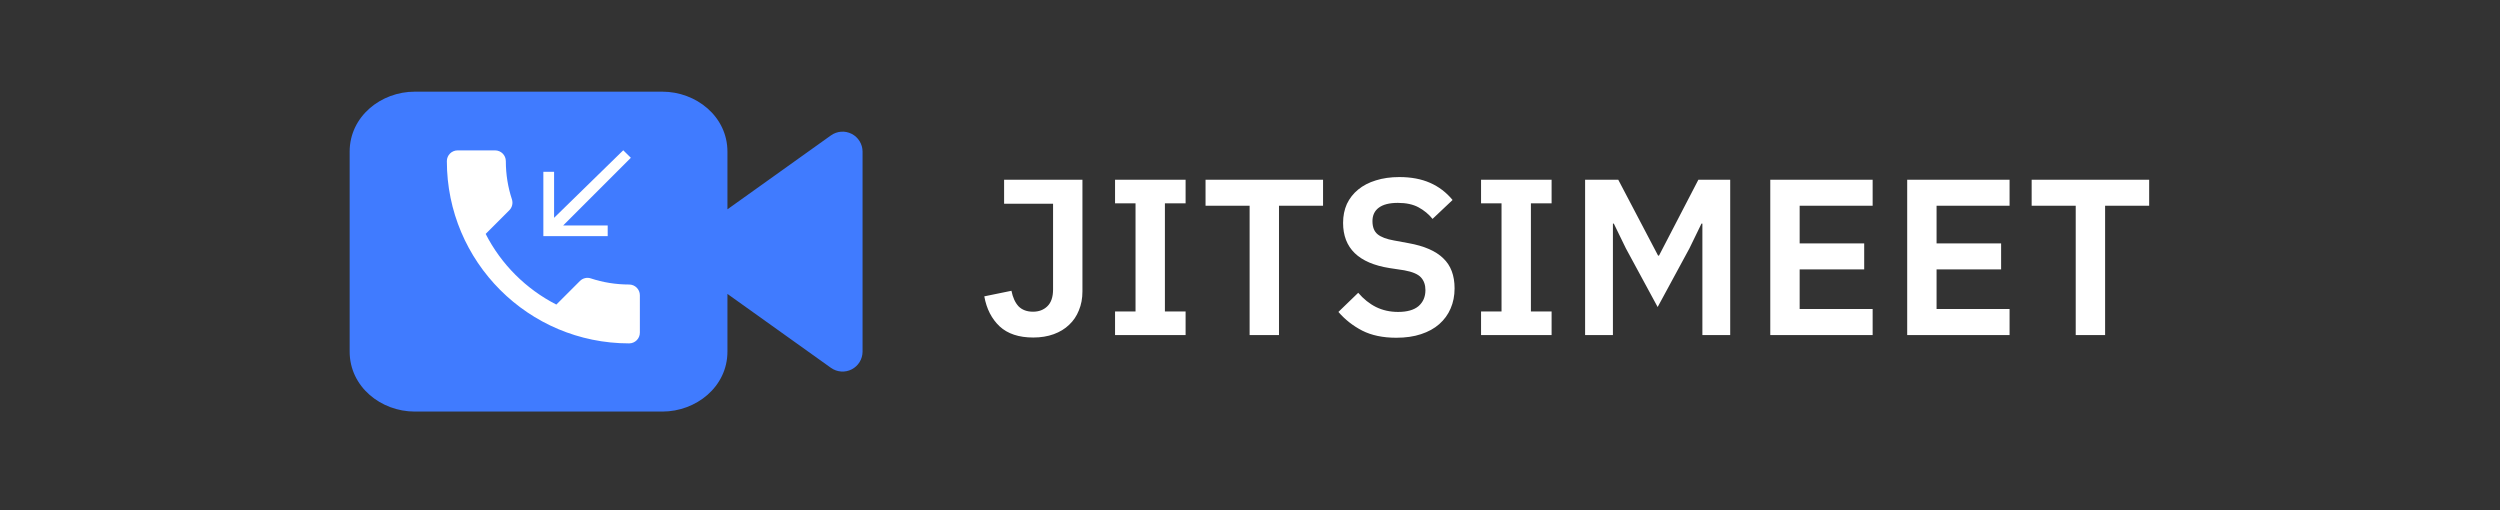 <svg width="245" height="50" viewBox="0 0 245 50" fill="none" xmlns="http://www.w3.org/2000/svg">
<rect x="0" y="0" width="245" height="50" fill="#333333" stroke="none"/>
<g clip-path="url(#clip0_4264_23371)">
<rect x="41.086" y="13.039" width="23.711" height="24.896" fill="white"/>
<path fill-rule="evenodd" clip-rule="evenodd" d="M71.289 34.455V28.803L81.433 36.049C82.031 36.476 82.816 36.533 83.469 36.197C84.121 35.861 84.531 35.189 84.531 34.455V14.862C84.531 14.128 84.121 13.456 83.469 13.12C82.816 12.784 82.031 12.841 81.433 13.268L71.289 20.514V14.862C71.289 11.403 68.21 8.984 64.916 8.984H40.639C37.345 8.984 34.266 11.403 34.266 14.862V34.455C34.266 37.914 37.345 40.333 40.639 40.333H64.916C68.21 40.333 71.289 37.914 71.289 34.455ZM54.521 29.848C51.547 28.325 49.109 25.897 47.596 22.924L49.907 20.612C50.202 20.317 50.286 19.908 50.17 19.54C49.781 18.363 49.571 17.102 49.571 15.788C49.571 15.21 49.098 14.738 48.52 14.738H44.843C44.265 14.738 43.792 15.21 43.792 15.788C43.792 25.656 51.788 33.652 61.656 33.652C62.234 33.652 62.707 33.18 62.707 32.602V28.934C62.707 28.356 62.234 27.883 61.656 27.883C60.353 27.883 59.081 27.673 57.904 27.284C57.536 27.158 57.116 27.253 56.833 27.537L54.521 29.848ZM61.078 14.727L61.824 15.463L55.193 22.093H59.554V23.144H53.249V16.839H54.3V21.347L61.078 14.727Z" fill="#407BFF"/>
<path d="M106.079 17.613V28.562C106.079 29.245 105.963 29.863 105.73 30.416C105.512 30.969 105.193 31.441 104.771 31.834C104.364 32.226 103.862 32.532 103.266 32.75C102.669 32.968 102.001 33.077 101.259 33.077C99.849 33.077 98.751 32.713 97.966 31.986C97.181 31.245 96.679 30.263 96.461 29.042L99.122 28.497C99.253 29.151 99.485 29.66 99.82 30.023C100.169 30.372 100.641 30.547 101.237 30.547C101.804 30.547 102.27 30.372 102.633 30.023C103.012 29.66 103.2 29.107 103.2 28.366V19.969H98.402V17.613H106.079ZM109.275 32.837V30.525H111.282V19.925H109.275V17.613H116.189V19.925H114.161V30.525H116.189V32.837H109.275ZM125.341 20.165V32.837H122.462V20.165H118.143V17.613H129.659V20.165H125.341ZM136.835 33.099C135.526 33.099 134.414 32.866 133.498 32.401C132.596 31.935 131.818 31.325 131.164 30.569L133.105 28.693C133.629 29.304 134.21 29.769 134.85 30.089C135.504 30.409 136.224 30.569 137.009 30.569C137.896 30.569 138.565 30.38 139.016 30.002C139.466 29.609 139.692 29.086 139.692 28.431C139.692 27.922 139.547 27.508 139.256 27.188C138.965 26.868 138.419 26.636 137.62 26.49L136.181 26.272C133.141 25.792 131.622 24.316 131.622 21.845C131.622 21.161 131.746 20.543 131.993 19.991C132.255 19.438 132.625 18.965 133.105 18.573C133.585 18.18 134.16 17.882 134.828 17.679C135.512 17.461 136.282 17.352 137.14 17.352C138.289 17.352 139.292 17.541 140.15 17.919C141.008 18.297 141.742 18.857 142.353 19.598L140.39 21.452C140.012 20.987 139.554 20.609 139.016 20.318C138.478 20.027 137.802 19.882 136.988 19.882C136.159 19.882 135.534 20.041 135.112 20.361C134.705 20.667 134.501 21.103 134.501 21.67C134.501 22.252 134.668 22.681 135.003 22.957C135.337 23.233 135.875 23.437 136.617 23.567L138.034 23.829C139.575 24.105 140.71 24.6 141.437 25.312C142.178 26.01 142.549 26.992 142.549 28.257C142.549 28.984 142.418 29.645 142.157 30.241C141.909 30.823 141.538 31.332 141.044 31.768C140.564 32.19 139.968 32.517 139.256 32.75C138.558 32.982 137.751 33.099 136.835 33.099ZM145.143 32.837V30.525H147.15V19.925H145.143V17.613H152.057V19.925H150.029V30.525H152.057V32.837H145.143ZM166.834 21.91H166.746L165.569 24.331L162.45 30.089L159.331 24.331L158.153 21.91H158.066V32.837H155.34V17.613H158.589L162.493 25.051H162.581L166.441 17.613H169.56V32.837H166.834V21.91ZM173.487 32.837V17.613H183.519V20.165H176.366V23.851H182.691V26.403H176.366V30.285H183.519V32.837H173.487ZM186.905 32.837V17.613H196.938V20.165H189.784V23.851H196.109V26.403H189.784V30.285H196.938V32.837H186.905ZM206.3 20.165V32.837H203.421V20.165H199.102V17.613H210.618V20.165H206.3Z" fill="white"/>
</g>
<defs>
<clipPath id="clip0_4264_23371">
<rect width="184.945" height="32.721" fill="white" transform="translate(30.416 8.297)"/>
</clipPath>
</defs>
</svg>
